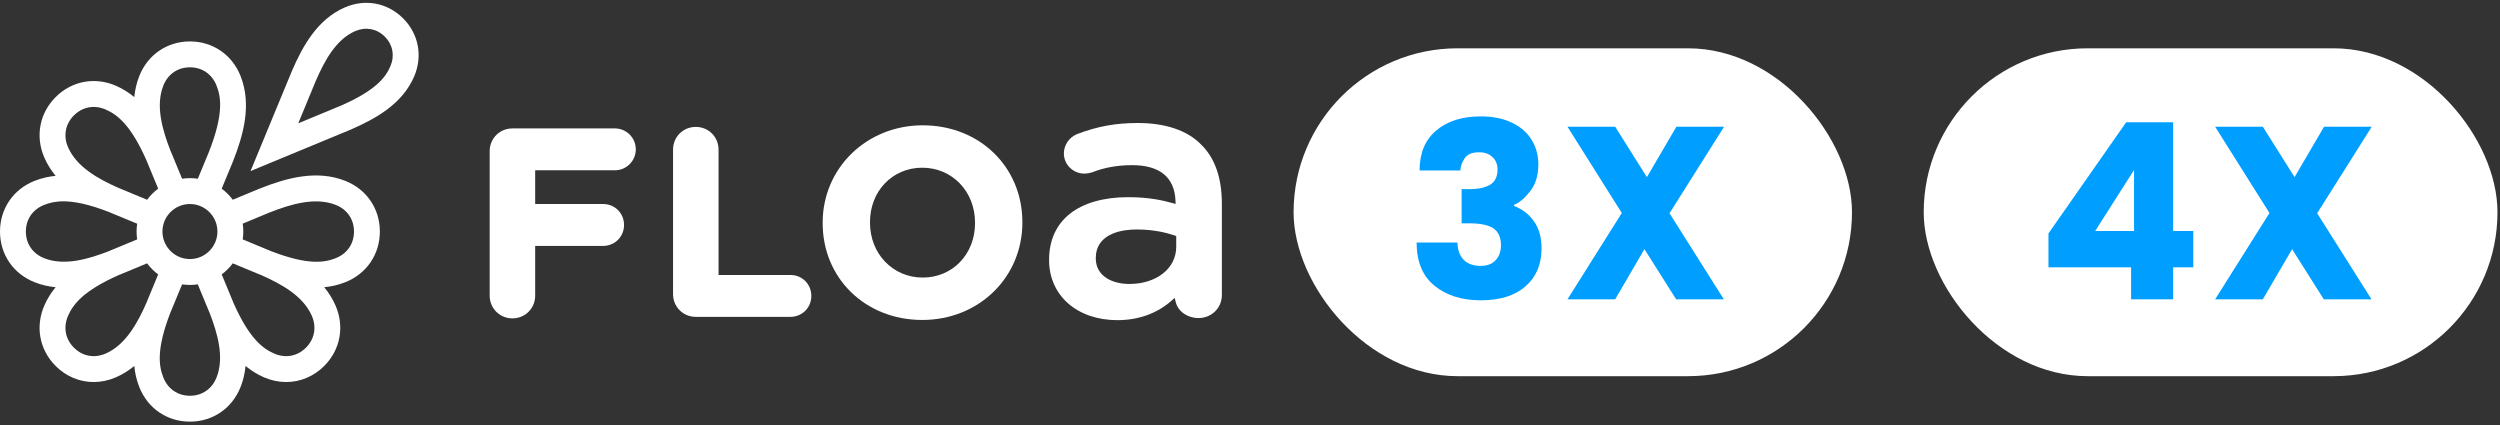 <svg width="488" height="83" viewBox="0 0 488 83" fill="none" xmlns="http://www.w3.org/2000/svg">
<rect x="0" y="0" width="488" height="83" fill="#333333" stroke="none"/>
<path d="M120.025 25.068H100.027C97.537 25.068 95.585 27.022 95.585 29.514V57.7C95.585 60.192 97.537 62.146 100.027 62.146C102.516 62.146 104.467 60.192 104.467 57.7V48.001H117.73C120.019 48.001 121.814 46.206 121.814 43.913C121.814 41.62 120.021 39.825 117.73 39.825H104.467V33.242H120.026C122.278 33.242 124.11 31.408 124.11 29.155C124.11 26.901 122.278 25.067 120.026 25.067L120.025 25.068Z" fill="white"/>
<path d="M135.819 24.771C133.33 24.771 131.378 26.723 131.378 29.215V57.404C131.378 59.896 133.33 61.85 135.819 61.85H154.288C156.578 61.85 158.372 60.055 158.372 57.762C158.372 55.469 156.579 53.674 154.288 53.674H140.26V29.215C140.26 26.723 138.309 24.771 135.819 24.771Z" fill="white"/>
<path d="M180.125 24.459C169.167 24.459 160.584 32.805 160.584 43.458V43.561C160.584 54.334 168.941 62.456 180.023 62.456C191.104 62.456 199.567 54.111 199.567 43.458V43.356C199.567 32.583 191.209 24.461 180.125 24.461V24.459ZM190.328 43.561C190.328 49.614 185.941 54.181 180.125 54.181C174.31 54.181 169.822 49.571 169.822 43.458V43.356C169.822 37.302 174.207 32.736 180.023 32.736C185.838 32.736 190.328 37.346 190.328 43.458V43.561Z" fill="white"/>
<path d="M218.115 62.494C222.219 62.494 225.87 61.182 228.675 58.701L229.301 58.148L229.501 58.959C229.954 60.797 231.784 62.083 233.95 62.083C236.506 62.083 238.508 60.11 238.508 57.591V39.754C238.508 34.717 237.148 30.839 234.464 28.223L234.454 28.213C231.779 25.463 227.505 24.01 222.093 24.01C217.78 24.01 214.239 24.657 210.25 26.174C208.73 26.765 207.666 28.316 207.666 29.943C207.666 32.117 209.464 33.887 211.673 33.887C212.115 33.887 212.57 33.816 213.105 33.663L213.176 33.64C215.569 32.698 218.128 32.239 220.997 32.239C223.649 32.239 225.713 32.816 227.129 33.955C228.572 35.116 229.352 36.852 229.451 39.114L229.48 39.811L228.809 39.623C227.066 39.135 224.28 38.487 220.239 38.487C215.452 38.487 211.505 39.612 208.827 41.739C206.183 43.84 204.785 46.926 204.785 50.661V50.797C204.785 57.685 210.266 62.494 218.114 62.494H218.115ZM213.898 50.319C213.898 48.17 215.006 46.554 217.1 45.646C218.727 44.942 220.601 44.793 221.885 44.793C225.173 44.793 227.709 45.426 229.257 45.956L229.599 46.073V48.189C229.599 52.385 225.751 55.43 220.447 55.43C218.794 55.43 217.256 55.049 216.118 54.359C214.665 53.478 213.898 52.128 213.898 50.455V50.319Z" fill="white"/>
<path d="M78.689 3.583C75.649 0.541 71.295 -0.28 67.327 1.44C61.948 3.772 59.092 8.994 57.007 13.792L48.903 33.395L68.447 25.303L68.489 25.285C73.284 23.198 78.5 20.339 80.831 14.955C82.55 10.982 81.73 6.625 78.69 3.583H78.689ZM76.199 12.947C75.284 15.062 73.415 17.628 66.497 20.642L58.22 24.071L61.643 15.786C63.334 11.896 65.57 7.706 69.332 6.075C71.389 5.183 73.552 5.587 75.119 7.156C76.686 8.723 77.089 10.89 76.199 12.948V12.947ZM67.4 35.303C61.732 33.059 55.786 34.8 50.715 36.8L45.436 38.99C44.825 38.168 44.096 37.437 43.274 36.826L45.446 31.585L45.463 31.543C47.461 26.469 49.199 20.516 46.959 14.843C45.313 10.675 41.525 8.086 37.075 8.087C32.625 8.087 28.836 10.676 27.191 14.843C26.654 16.203 26.346 17.579 26.216 18.956C25.151 18.076 23.962 17.32 22.621 16.737C18.512 14.955 14.006 15.805 10.858 18.956C7.711 22.106 6.863 26.616 8.642 30.729C9.222 32.071 9.978 33.261 10.858 34.327C9.483 34.458 8.109 34.765 6.749 35.303C2.587 36.951 0 40.742 0 45.196C0 49.65 2.587 53.441 6.749 55.089C8.108 55.626 9.483 55.935 10.857 56.065C9.978 57.13 9.222 58.32 8.642 59.662C6.861 63.773 7.711 68.285 10.858 71.435C12.917 73.495 15.557 74.572 18.285 74.572C19.729 74.572 21.198 74.27 22.62 73.654C23.96 73.073 25.149 72.317 26.215 71.435C26.345 72.812 26.652 74.187 27.189 75.548C28.835 79.716 32.623 82.305 37.073 82.304C41.523 82.304 45.311 79.715 46.957 75.548C47.494 74.189 47.801 72.812 47.932 71.435C48.997 72.315 50.186 73.072 51.526 73.654C52.948 74.27 54.417 74.572 55.861 74.572C58.591 74.572 61.231 73.495 63.288 71.435C66.434 68.285 67.284 63.775 65.504 59.662C64.924 58.32 64.168 57.13 63.289 56.065C64.665 55.935 66.039 55.626 67.397 55.089C71.561 53.441 74.148 49.65 74.148 45.196C74.148 40.742 71.561 36.95 67.397 35.303H67.4ZM8.606 50.392C6.378 49.509 5.047 47.567 5.047 45.197C5.047 42.827 6.378 40.883 8.606 40.002C9.584 39.615 10.759 39.298 12.376 39.298C14.445 39.298 17.241 39.821 21.271 41.381C21.347 41.415 21.423 41.447 21.497 41.481L26.773 43.666C26.698 44.167 26.659 44.678 26.659 45.198C26.659 45.719 26.698 46.23 26.773 46.731L21.539 48.899L21.497 48.917C21.41 48.955 21.323 48.993 21.236 49.032C17.165 50.612 12.528 51.95 8.604 50.396L8.606 50.392ZM28.703 58.807L28.686 58.849C28.653 58.936 28.618 59.023 28.584 59.112C26.822 63.112 24.487 67.341 20.615 69.02C18.417 69.973 16.103 69.542 14.428 67.865C12.753 66.189 12.321 63.873 13.274 61.673C14.229 59.468 16.162 56.799 23.205 53.682C23.282 53.653 23.359 53.624 23.434 53.593L28.713 51.402C29.324 52.224 30.053 52.956 30.875 53.566L28.703 58.807ZM28.713 38.99L23.477 36.817L23.434 36.8C23.348 36.765 23.259 36.731 23.171 36.697C19.175 34.933 14.951 32.597 13.274 28.721C12.322 26.521 12.753 24.205 14.428 22.528C16.103 20.852 18.417 20.421 20.615 21.374C22.818 22.328 25.483 24.264 28.595 31.307C28.626 31.386 28.657 31.466 28.688 31.543L30.876 36.826C30.055 37.438 29.324 38.168 28.715 38.99H28.713ZM42.266 73.69C41.384 75.92 39.445 77.252 37.076 77.252C34.707 77.252 32.766 75.92 31.886 73.69C31.004 71.456 30.485 68.202 33.261 61.019C33.295 60.942 33.33 60.863 33.364 60.786L35.546 55.505C36.047 55.58 36.557 55.619 37.077 55.619C37.598 55.619 38.108 55.58 38.608 55.505L40.775 60.744L40.793 60.786C40.831 60.873 40.868 60.959 40.906 61.045C42.486 65.121 43.821 69.763 42.269 73.69H42.266ZM31.708 45.196C31.708 42.233 34.115 39.824 37.075 39.824C40.034 39.824 42.441 42.233 42.441 45.196C42.441 48.158 40.034 50.567 37.075 50.567C34.115 50.567 31.708 48.158 31.708 45.196ZM40.776 29.671L38.615 34.887C38.114 34.813 37.599 34.772 37.076 34.772C36.553 34.772 36.046 34.811 35.545 34.886L33.379 29.647L33.362 29.605C33.324 29.518 33.286 29.433 33.249 29.346C31.67 25.27 30.334 20.628 31.886 16.701C32.768 14.471 34.707 13.139 37.076 13.139C39.445 13.139 41.386 14.471 42.266 16.701C43.161 18.965 43.684 22.276 40.776 29.671ZM59.723 67.864C58.047 69.541 55.735 69.973 53.536 69.019C51.334 68.065 48.669 66.13 45.557 59.088C45.526 59.008 45.495 58.928 45.464 58.849L43.276 53.566C44.097 52.954 44.828 52.224 45.438 51.402L50.674 53.576L50.716 53.593C50.8 53.626 50.887 53.659 50.973 53.692C54.971 55.456 59.198 57.794 60.878 61.671C61.83 63.872 61.399 66.187 59.724 67.864H59.723ZM65.545 50.392C63.313 51.275 60.062 51.794 52.884 49.015C52.806 48.982 52.729 48.948 52.652 48.914L47.377 46.729C47.451 46.228 47.49 45.718 47.49 45.197C47.49 44.676 47.451 44.158 47.375 43.656L52.586 41.492C56.735 39.858 61.516 38.407 65.544 40.001C67.772 40.883 69.102 42.825 69.102 45.196C69.102 47.566 67.772 49.509 65.544 50.391L65.545 50.392Z" fill="white"/>
<rect x="252.508" y="9.429" width="109" height="64" rx="32" fill="white"/>
<path d="M289.052 22.717C291.42 22.717 293.452 23.133 295.148 23.965C296.844 24.765 298.124 25.885 298.988 27.325C299.852 28.733 300.284 30.317 300.284 32.077C300.284 34.221 299.756 35.965 298.7 37.309C297.676 38.653 296.62 39.549 295.532 39.997V40.189C297.228 40.861 298.54 41.885 299.468 43.261C300.428 44.605 300.908 46.349 300.908 48.493C300.908 51.629 299.852 54.109 297.74 55.933C295.66 57.725 292.764 58.621 289.052 58.621C285.372 58.621 282.364 57.677 280.028 55.789C277.692 53.901 276.524 51.085 276.524 47.341H284.492C284.524 48.749 284.924 49.869 285.692 50.701C286.46 51.501 287.58 51.901 289.052 51.901C290.3 51.901 291.26 51.533 291.932 50.797C292.636 50.061 292.988 49.085 292.988 47.869C292.988 46.365 292.508 45.277 291.548 44.605C290.588 43.933 289.02 43.597 286.844 43.597H285.308V36.925H286.844C288.476 36.925 289.788 36.653 290.78 36.109C291.804 35.533 292.316 34.525 292.316 33.085C292.316 32.061 291.98 31.245 291.308 30.637C290.668 30.029 289.804 29.725 288.716 29.725C287.34 29.725 286.396 30.125 285.884 30.925C285.372 31.693 285.1 32.477 285.068 33.277H277.1C277.1 29.917 278.172 27.325 280.316 25.501C282.492 23.645 285.404 22.717 289.052 22.717ZM325.89 41.629L336.498 58.429H327.186L320.994 48.637L315.282 58.429H305.97L316.578 41.581L305.97 24.733H315.282L321.474 34.573L327.234 24.733H336.546L325.89 41.629Z" fill="#009FFF"/>
<rect x="375.508" y="9.429" width="112" height="64" rx="32" fill="white"/>
<path d="M399.86 52.189V45.565L415.028 23.869H424.196V45.085H428.132V52.189H424.196V58.429H415.988V52.189H399.86ZM416.564 33.181L408.98 45.085H416.564V33.181ZM452.312 41.629L462.92 58.429H453.608L447.416 48.637L441.704 58.429H432.392L443 41.581L432.392 24.733H441.704L447.896 34.573L453.656 24.733H462.968L452.312 41.629Z" fill="#009FFF"/>
</svg>
